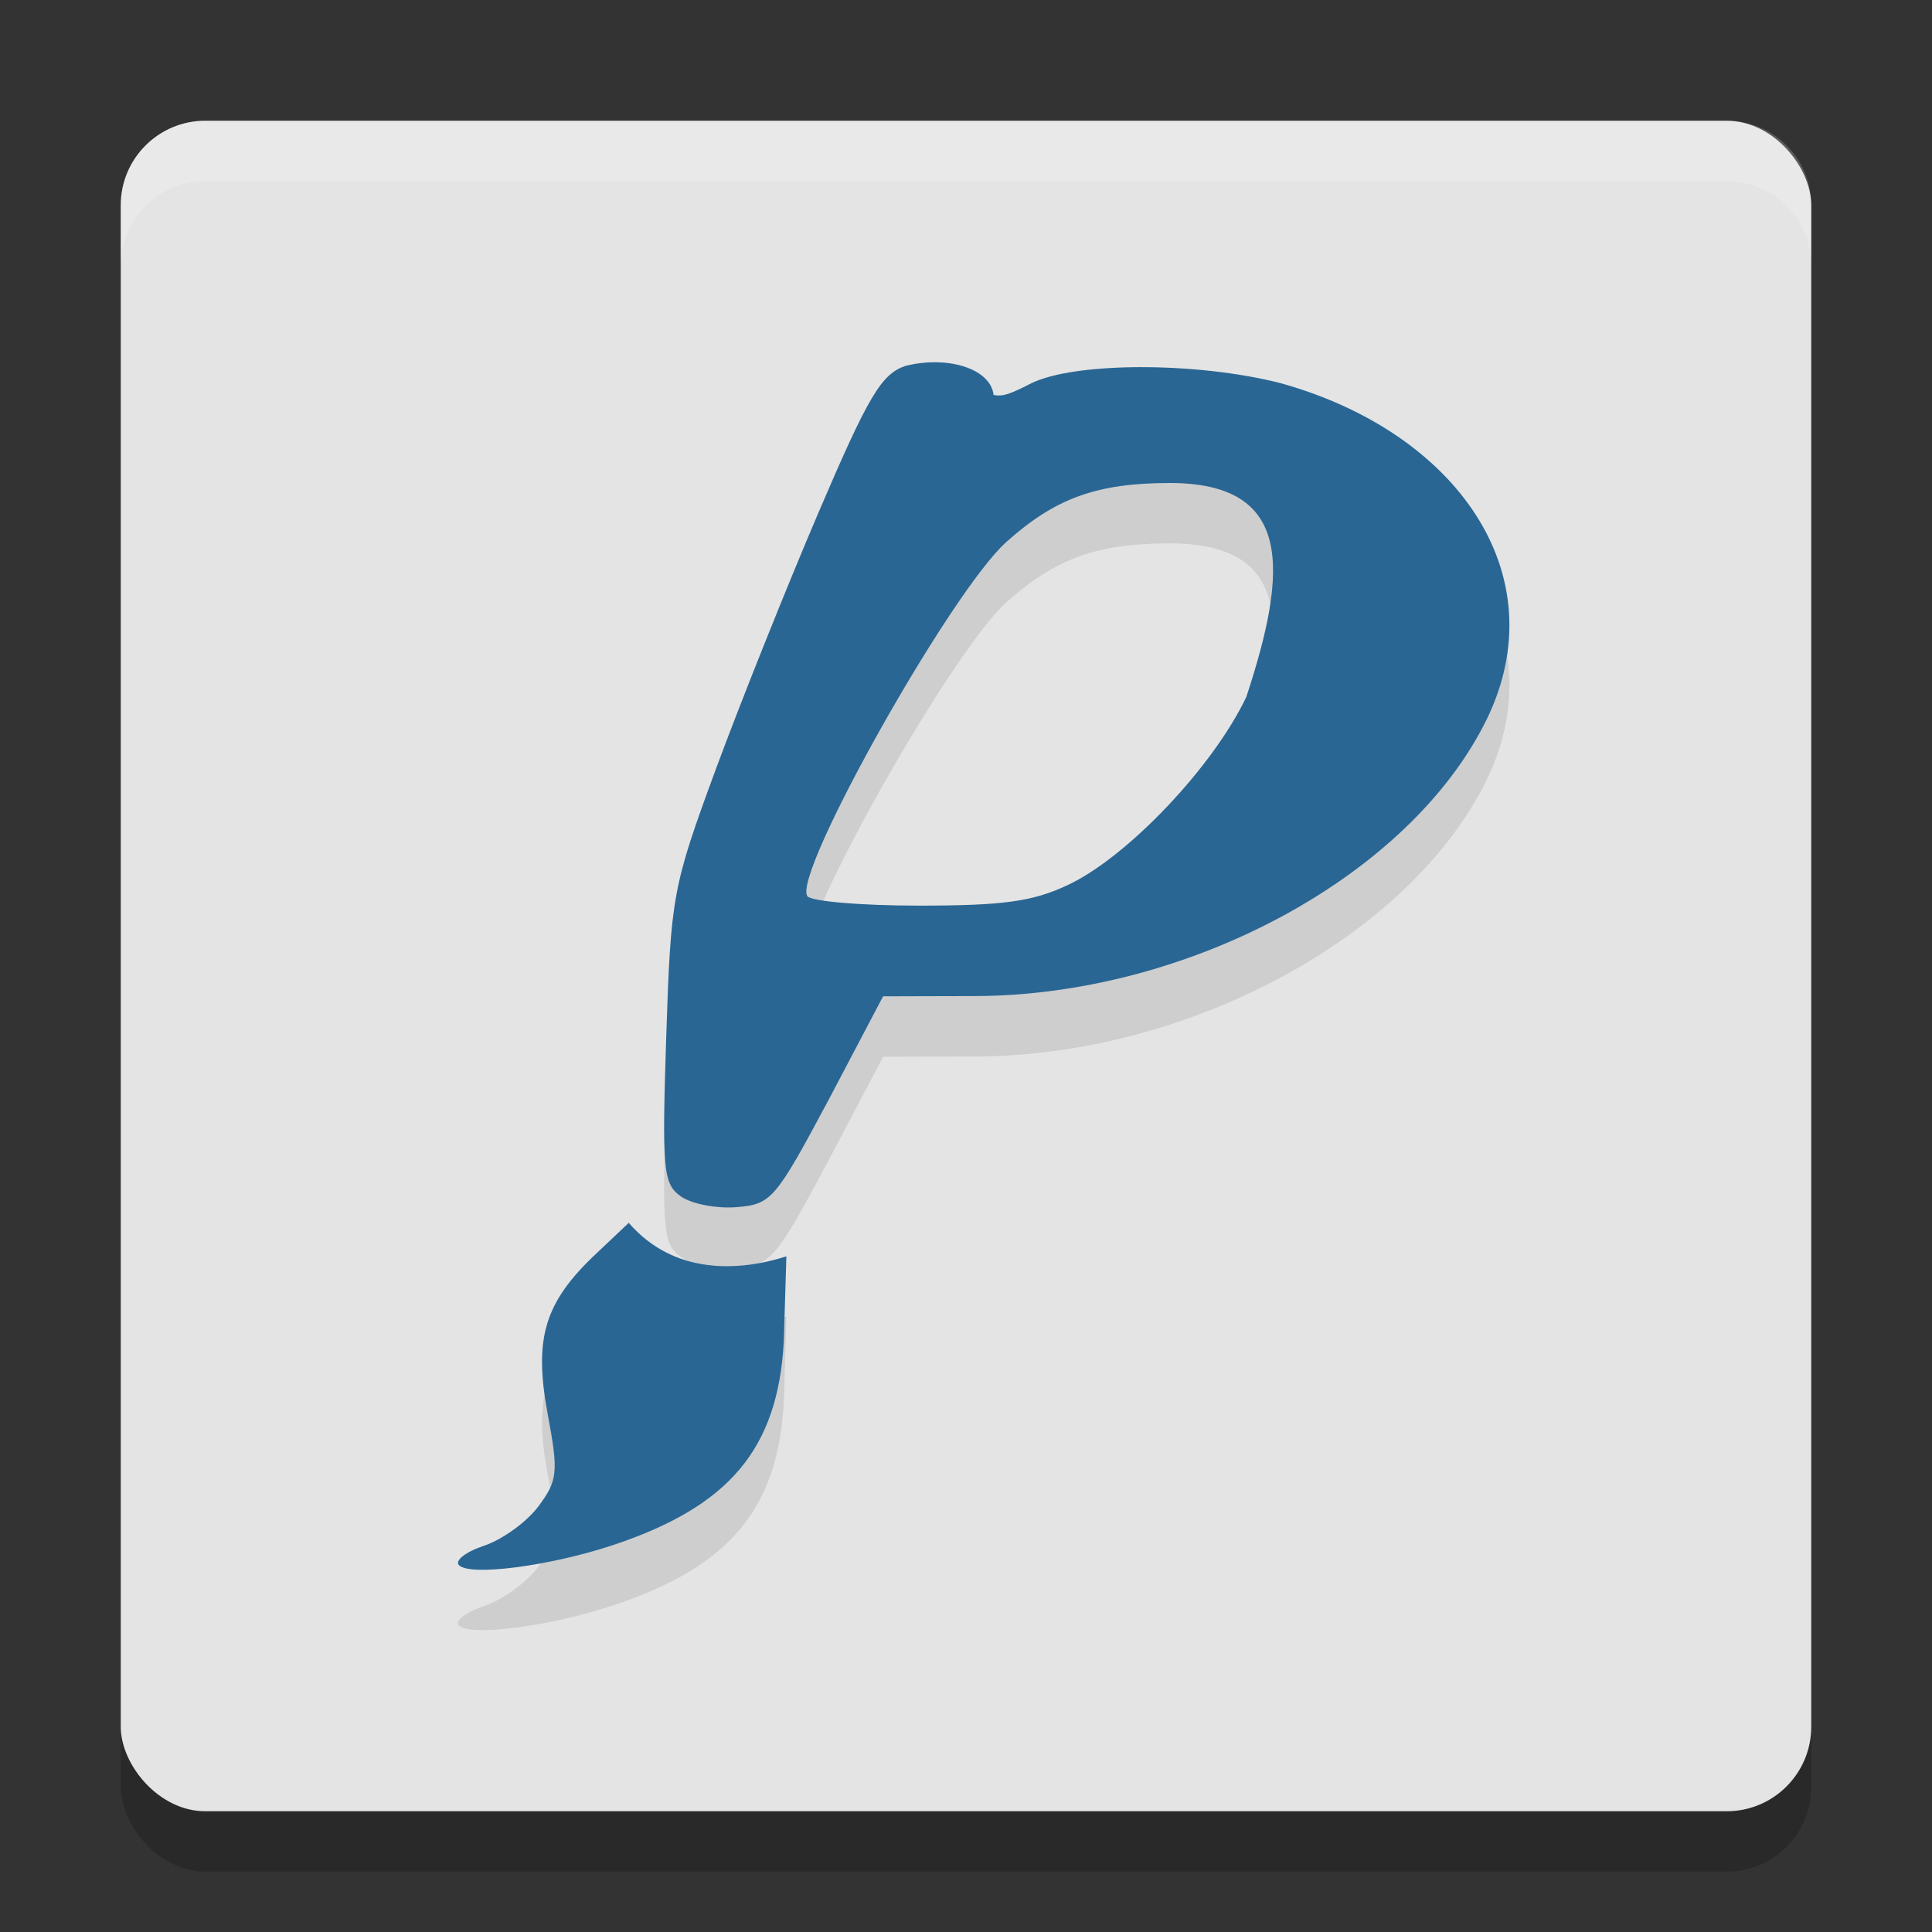 <svg xmlns="http://www.w3.org/2000/svg" width="32" height="32" version="1">
 <rect width="100%" height="100%" fill="#333333" stroke="none"/>
 <rect style="opacity:0.2" width="28" height="28" x="2" y="3" rx="1.4" ry="1.4"/>
 <rect style="fill:#e4e4e4" width="28" height="28" x="2" y="2" rx="1.4" ry="1.4"/>
 <path style="opacity:0.1" d="M 15.516,7 C 15.35,6.997 15.174,7.017 15,7.059 c -0.403,0.138 -0.614,0.493 -1.438,2.418 -0.531,1.242 -1.3,3.162 -1.707,4.268 -0.716,1.941 -0.744,2.091 -0.82,4.426 -0.072,2.216 -0.052,2.437 0.242,2.646 0.177,0.126 0.594,0.205 0.924,0.178 0.574,-0.047 0.64,-0.125 1.512,-1.756 l 0.914,-1.736 1.512,-0.004 c 3.532,-0.005 7.214,-1.979 8.49,-4.592 C 25.786,10.514 24.128,8.16 21.217,7.348 19.822,6.989 17.782,6.993 17.068,7.355 16.762,7.511 16.615,7.577 16.457,7.541 16.418,7.213 16.012,7.01 15.516,7 Z m 3.867,2 c 2.034,0.004 1.955,1.433 1.26,3.543 -0.55,1.159 -1.97,2.654 -2.959,3.117 C 17.102,15.933 16.619,16 15.217,16 14.258,16 13.427,15.929 13.371,15.842 13.129,15.462 15.748,10.802 16.666,9.979 17.48,9.249 18.169,9 19.383,9 Z m -8.969,12.254 -0.537,0.508 c -0.857,0.806 -1.039,1.4 -0.807,2.65 0.181,0.972 0.17,1.103 -0.15,1.535 -0.193,0.26 -0.6,0.554 -0.902,0.654 -0.303,0.101 -0.49,0.247 -0.416,0.322 0.184,0.188 1.511,0.014 2.557,-0.334 1.925,-0.641 2.724,-1.594 2.824,-3.365 l 0.043,-1.416 c -0.782,0.251 -1.862,0.312 -2.611,-0.555 z"/>
 <path style="fill:#296694" d="M 15.516 6 C 15.35 5.997 15.174 6.017 15 6.059 C 14.597 6.196 14.386 6.552 13.562 8.477 C 13.031 9.718 12.263 11.639 11.855 12.744 C 11.14 14.686 11.111 14.836 11.035 17.17 C 10.963 19.386 10.983 19.607 11.277 19.816 C 11.454 19.942 11.871 20.021 12.201 19.994 C 12.775 19.947 12.841 19.87 13.713 18.238 L 14.627 16.502 L 16.139 16.498 C 19.671 16.493 23.353 14.519 24.629 11.906 C 25.786 9.514 24.128 7.16 21.217 6.348 C 19.822 5.989 17.782 5.993 17.068 6.355 C 16.762 6.511 16.615 6.577 16.457 6.541 C 16.418 6.213 16.012 6.01 15.516 6 z M 19.383 8 C 21.416 8.004 21.338 9.433 20.643 11.543 C 20.093 12.702 18.673 14.197 17.684 14.66 C 17.102 14.933 16.619 15 15.217 15 C 14.258 15 13.427 14.929 13.371 14.842 C 13.129 14.462 15.748 9.802 16.666 8.979 C 17.48 8.249 18.169 8 19.383 8 z M 10.414 20.254 L 9.877 20.762 C 9.02 21.567 8.838 22.161 9.07 23.412 C 9.251 24.385 9.24 24.515 8.92 24.947 C 8.727 25.207 8.32 25.501 8.018 25.602 C 7.715 25.702 7.528 25.848 7.602 25.924 C 7.785 26.112 9.112 25.938 10.158 25.59 C 12.083 24.949 12.882 23.996 12.982 22.225 L 13.025 20.809 C 12.243 21.06 11.163 21.121 10.414 20.254 z"/>
 <path style="fill:#ffffff;opacity:0.2" d="M 3.4 2 C 2.625 2 2 2.625 2 3.4 L 2 4.4 C 2 3.625 2.625 3 3.4 3 L 28.6 3 C 29.375 3 30 3.625 30 4.4 L 30 3.4 C 30 2.625 29.375 2 28.6 2 L 3.4 2 z"/>
</svg>
